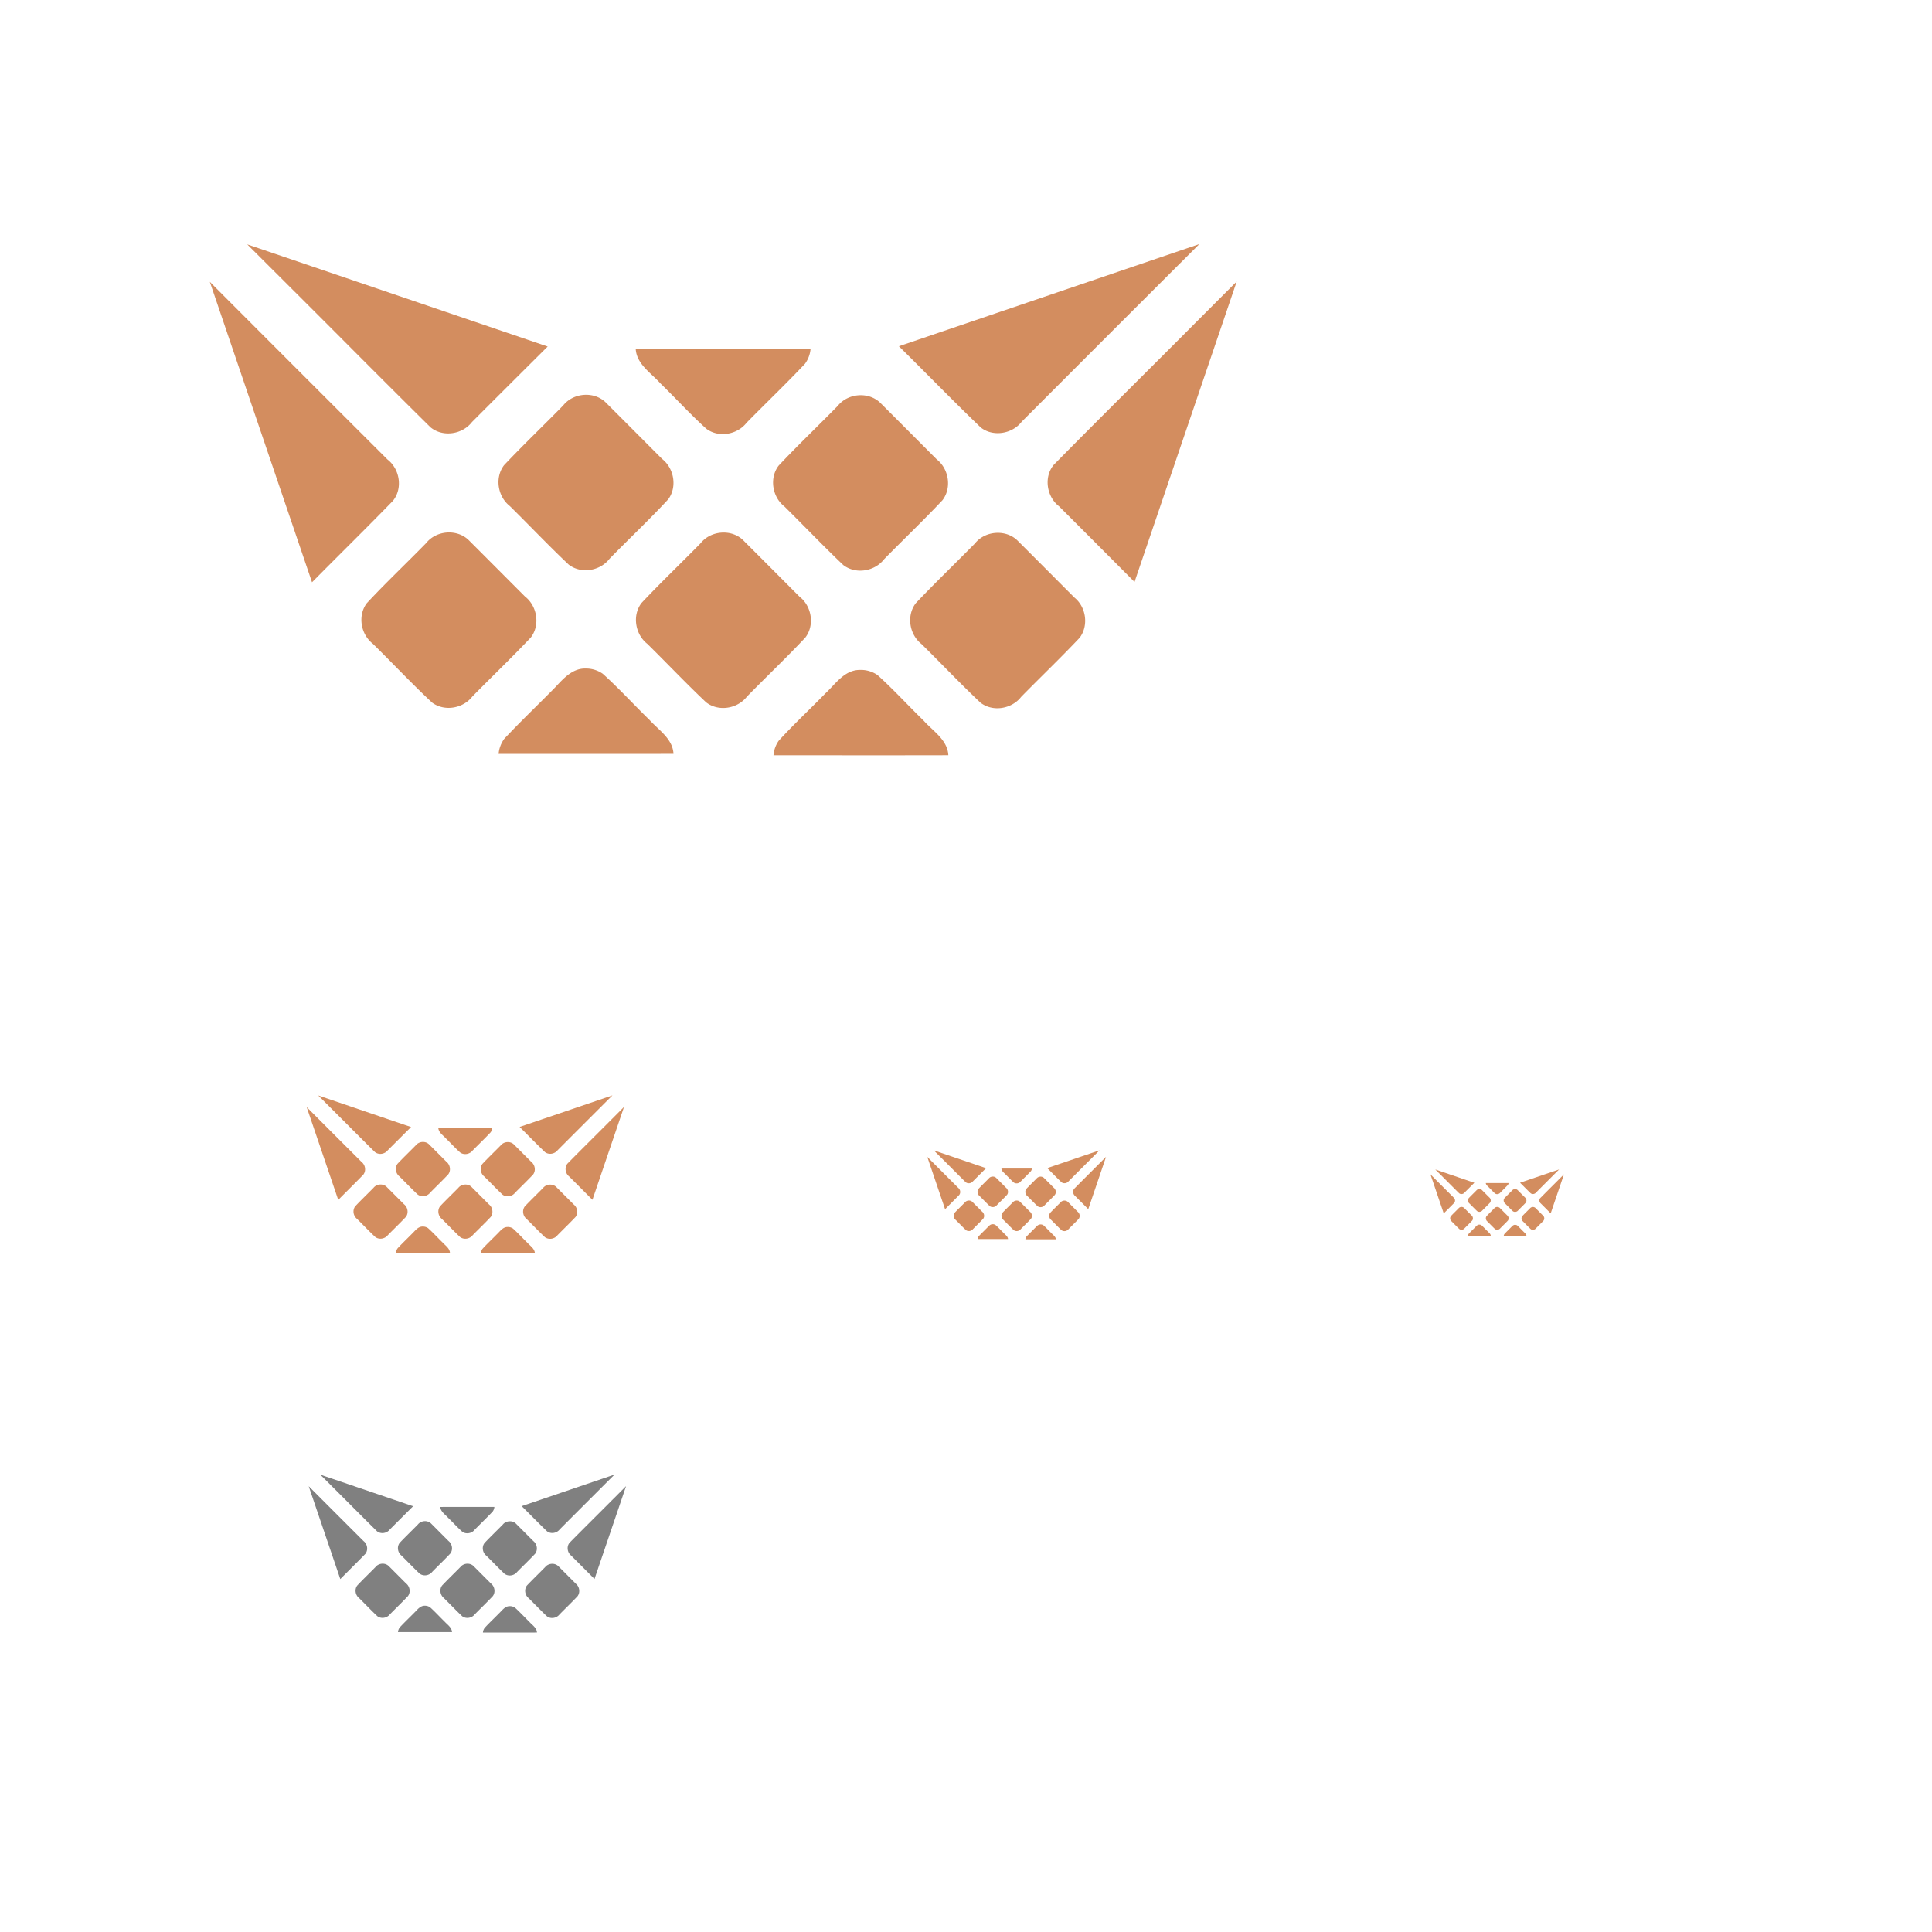 <svg xmlns="http://www.w3.org/2000/svg" viewBox="0 0 300 300"><g fill="#d38d5f"><path d="M94.04 62.475c-1.82-1.753-5.024-1.494-6.59.487-3.045 3.103-6.204 6.123-9.18 9.273-1.478 1.94-.99 4.871.903 6.354 3.057 3.01 6.013 6.133 9.13 9.077 1.916 1.49 4.87 1.01 6.336-.893 3.024-3.101 6.205-6.085 9.136-9.256 1.405-1.929.892-4.804-.966-6.257-2.924-2.927-5.84-5.864-8.77-8.785zM72.837 83.926c-1.81-1.834-5.078-1.6-6.67.409-3.061 3.137-6.275 6.16-9.245 9.365-1.402 1.938-.9 4.796.963 6.254 3.093 3.032 6.069 6.22 9.231 9.16 1.935 1.409 4.793.895 6.241-.969 3.008-3.065 6.13-6.049 9.07-9.163 1.47-1.914.995-4.879-.907-6.357-2.895-2.898-5.782-5.806-8.683-8.699zM115.383 83.864c-1.822-1.757-5.027-1.485-6.591.488-3.041 3.103-6.195 6.105-9.17 9.27-1.482 1.915-1.002 4.879.898 6.36 3.056 3.01 6.011 6.134 9.128 9.077 1.927 1.491 4.868 1.003 6.344-.9 3-3.064 6.129-6.035 9.054-9.153 1.484-1.916 1.008-4.885-.891-6.353-2.925-2.929-5.842-5.866-8.773-8.789zM136.756 62.614c-1.812-1.834-5.07-1.594-6.669.41-3.04 3.101-6.204 6.113-9.17 9.269-1.484 1.916-1.007 4.884.89 6.353 3.058 3.016 6.034 6.145 9.14 9.094 1.925 1.48 4.867.994 6.333-.903 3.005-3.067 6.123-6.032 9.06-9.16 1.485-1.922 1-4.88-.897-6.36-2.897-2.9-5.784-5.809-8.687-8.703zM158.052 83.988c-1.803-1.837-5.078-1.606-6.672.406-3.045 3.101-6.203 6.122-9.18 9.272-1.476 1.94-1 4.862.897 6.347 3.063 3.017 6.026 6.148 9.15 9.098 1.906 1.475 4.851.996 6.323-.907 3.008-3.065 6.129-6.049 9.07-9.163 1.43-1.88 1.032-4.765-.798-6.247-2.93-2.934-5.853-5.877-8.79-8.806zM133.466 104.027c-2.366.025-3.734 2.198-5.296 3.637-2.402 2.474-4.947 4.825-7.263 7.374a4.536 4.536 0 00-.8 2.246c9.046-.006 18.119.013 27.15-.01-.119-2.393-2.386-3.743-3.837-5.379-2.403-2.33-4.68-4.842-7.155-7.067a4.52 4.52 0 00-2.799-.8zM90.904 103.81c-1.99-.044-3.4 1.534-4.644 2.867-2.638 2.698-5.402 5.31-7.967 8.056-.492.682-.81 1.504-.864 2.334 9.047-.007 18.12.012 27.15-.01-.112-2.34-2.304-3.69-3.732-5.274-2.438-2.363-4.739-4.906-7.255-7.163a4.51 4.51 0 00-2.687-.81zM98.712 54.17c.137 2.389 2.39 3.74 3.841 5.37 2.403 2.328 4.67 4.836 7.15 7.058 1.913 1.408 4.787.9 6.235-.959 3.004-3.063 6.134-6.044 9.064-9.155.493-.68.803-1.5.864-2.333-9.045.013-18.143-.026-27.155.02zM139.581 53.767c4.256 4.189 8.425 8.503 12.724 12.626 1.91 1.485 4.877.989 6.336-.9A18351.16 18351.16 0 01186.235 37.9l-46.653 15.866zM185.744 50.01c-7.357 7.41-14.808 14.74-22.128 22.178-1.573 1.911-1.089 4.941.827 6.425 3.919 3.907 7.822 7.83 11.726 11.75l15.867-46.652-6.292 6.3zM48.452 90.414c4.171-4.222 8.423-8.384 12.553-12.635 1.562-1.91 1.1-4.93-.832-6.425A18351.16 18351.16 0 0132.58 43.761l15.87 46.653zM44.695 44.236c7.4 7.36 14.741 14.8 22.163 22.124 1.91 1.562 4.93 1.112 6.43-.822 3.911-3.916 7.831-7.823 11.755-11.727L38.39 37.945l6.305 6.29z"/></g><g fill="#d38d5f"><path d="M66.612 177.683c-.563-.541-1.553-.461-2.037.151-.94.959-1.917 1.892-2.837 2.866-.457.6-.306 1.505.28 1.963.944.93 1.858 1.896 2.82 2.805.593.46 1.506.313 1.959-.275.934-.959 1.917-1.881 2.823-2.86.435-.597.276-1.486-.298-1.935-.904-.904-1.805-1.812-2.71-2.715zM60.06 184.313c-.56-.567-1.57-.495-2.062.126-.946.97-1.94 1.904-2.857 2.894-.434.6-.279 1.482.297 1.933.956.937 1.876 1.923 2.853 2.83.598.436 1.481.277 1.929-.298.93-.948 1.894-1.87 2.803-2.832.454-.592.307-1.508-.28-1.965-.895-.896-1.787-1.794-2.684-2.688zM73.208 184.294c-.563-.544-1.554-.46-2.037.15-.94.96-1.915 1.887-2.834 2.865-.458.592-.31 1.508.277 1.966.945.93 1.858 1.895 2.822 2.805.595.46 1.504.31 1.96-.278.927-.947 1.894-1.865 2.798-2.829.459-.592.311-1.51-.275-1.963-.904-.905-1.806-1.813-2.711-2.716zM79.813 177.726c-.56-.567-1.567-.492-2.061.127-.94.958-1.917 1.89-2.834 2.864-.459.593-.311 1.51.275 1.964.945.932 1.865 1.9 2.825 2.81.595.458 1.504.308 1.957-.279.929-.948 1.892-1.864 2.8-2.83.459-.595.309-1.509-.277-1.966-.896-.896-1.788-1.795-2.685-2.69zM86.395 184.332c-.558-.568-1.57-.496-2.063.125-.94.959-1.916 1.892-2.837 2.866-.456.6-.309 1.502.278 1.961.946.933 1.862 1.9 2.827 2.812.59.456 1.5.308 1.954-.28.93-.948 1.895-1.87 2.804-2.832.442-.581.319-1.473-.247-1.93-.906-.907-1.809-1.817-2.716-2.722zM78.796 190.525c-.73.008-1.154.679-1.636 1.124-.743.764-1.53 1.49-2.245 2.279-.141.203-.231.449-.247.694 2.795-.002 5.6.004 8.39-.003-.036-.74-.737-1.157-1.185-1.663-.743-.72-1.447-1.496-2.212-2.184a1.397 1.397 0 00-.865-.247zM65.643 190.458c-.615-.014-1.051.474-1.435.886-.816.834-1.67 1.641-2.463 2.49a1.41 1.41 0 00-.267.72c2.796-.001 5.6.005 8.39-.002-.034-.723-.711-1.14-1.152-1.63-.754-.73-1.465-1.517-2.243-2.214a1.394 1.394 0 00-.83-.25zM68.056 175.117c.042.738.738 1.155 1.187 1.66.742.719 1.443 1.494 2.21 2.18.59.436 1.479.279 1.926-.296.929-.947 1.896-1.868 2.802-2.83.152-.21.248-.463.266-.72-2.795.004-5.606-.008-8.392.006zM80.686 174.992c1.315 1.295 2.604 2.628 3.932 3.902.59.46 1.508.306 1.959-.278 2.838-2.846 5.683-5.687 8.527-8.527l-14.418 4.903zM94.952 173.831c-2.273 2.29-4.576 4.555-6.838 6.854-.486.59-.337 1.527.256 1.986 1.21 1.207 2.417 2.42 3.623 3.631l4.904-14.418-1.944 1.948zM52.523 186.318c1.29-1.305 2.603-2.591 3.88-3.905.482-.59.34-1.524-.258-1.986a5671.338 5671.338 0 01-8.527-8.527l4.905 14.418zM51.362 172.047c2.287 2.274 4.556 4.574 6.85 6.837.59.483 1.523.344 1.986-.254 1.21-1.21 2.42-2.418 3.633-3.624l-14.418-4.904 1.95 1.945z"/></g><g fill="gray"><path d="M66.932 236.563c-.563-.541-1.553-.461-2.037.151-.94.959-1.917 1.892-2.837 2.866-.457.6-.306 1.505.28 1.963.944.93 1.858 1.896 2.82 2.805.593.46 1.506.313 1.959-.275.934-.959 1.917-1.881 2.823-2.86.435-.597.276-1.486-.298-1.935-.904-.904-1.805-1.812-2.71-2.715zM60.38 243.193c-.56-.567-1.57-.495-2.062.126-.946.97-1.94 1.904-2.857 2.894-.434.6-.279 1.482.297 1.933.956.937 1.876 1.923 2.853 2.83.598.436 1.481.277 1.929-.298.93-.948 1.894-1.87 2.803-2.832.454-.592.307-1.508-.28-1.965-.895-.896-1.787-1.794-2.684-2.688zM73.528 243.174c-.563-.544-1.554-.46-2.037.15-.94.96-1.915 1.887-2.834 2.865-.458.592-.31 1.508.277 1.966.945.93 1.858 1.895 2.822 2.805.595.46 1.504.31 1.96-.278.927-.947 1.894-1.865 2.798-2.829.459-.592.311-1.51-.275-1.963-.904-.905-1.806-1.813-2.711-2.716zM80.133 236.606c-.56-.567-1.567-.492-2.061.127-.94.958-1.917 1.89-2.834 2.864-.459.593-.311 1.51.275 1.964.945.932 1.865 1.9 2.825 2.81.595.458 1.504.308 1.957-.279.929-.948 1.892-1.864 2.8-2.83.459-.595.309-1.509-.277-1.966-.896-.896-1.788-1.795-2.685-2.69zM86.715 243.212c-.558-.568-1.57-.496-2.063.125-.94.959-1.916 1.892-2.837 2.866-.456.6-.309 1.502.278 1.961.946.933 1.862 1.9 2.827 2.812.59.456 1.5.308 1.954-.28.93-.948 1.895-1.87 2.804-2.832.442-.581.319-1.473-.247-1.93-.906-.907-1.809-1.817-2.716-2.722zM79.116 249.405c-.73.008-1.154.679-1.636 1.124-.743.764-1.53 1.49-2.245 2.279-.141.203-.231.449-.247.694 2.795-.002 5.6.004 8.39-.003-.036-.74-.737-1.157-1.185-1.663-.743-.72-1.447-1.496-2.212-2.184a1.397 1.397 0 00-.865-.247zM65.963 249.338c-.615-.014-1.051.474-1.435.886-.816.834-1.67 1.641-2.463 2.49a1.41 1.41 0 00-.267.72c2.796-.001 5.6.005 8.39-.002-.034-.723-.711-1.14-1.152-1.63-.754-.73-1.465-1.517-2.243-2.214a1.394 1.394 0 00-.83-.25zM68.376 233.997c.042.738.738 1.155 1.187 1.66.742.719 1.443 1.494 2.21 2.18.59.436 1.479.279 1.926-.296.929-.947 1.896-1.868 2.802-2.83.152-.21.248-.463.266-.72-2.795.004-5.606-.008-8.392.006zM81.006 233.872c1.315 1.295 2.604 2.628 3.932 3.902.59.46 1.508.306 1.959-.278 2.838-2.846 5.683-5.687 8.527-8.527l-14.418 4.903zM95.272 232.711c-2.273 2.29-4.576 4.555-6.838 6.854-.486.59-.337 1.527.256 1.986 1.21 1.207 2.417 2.42 3.623 3.631l4.904-14.418-1.944 1.948zM52.843 245.198c1.29-1.305 2.603-2.591 3.88-3.905.482-.59.34-1.524-.258-1.986a5671.338 5671.338 0 01-8.527-8.527l4.905 14.418zM51.682 230.927c2.287 2.274 4.556 4.574 6.85 6.837.59.483 1.523.344 1.986-.254 1.21-1.21 2.42-2.418 3.633-3.624l-14.418-4.904 1.95 1.945z"/></g><g fill="#d38d5f"><path d="M154.688 182.899c-.317-.306-.875-.26-1.147.084-.53.54-1.08 1.066-1.598 1.615-.258.337-.172.847.157 1.106.532.524 1.047 1.067 1.589 1.58.334.259.848.175 1.103-.156.526-.54 1.08-1.06 1.59-1.611.245-.336.156-.836-.168-1.09-.509-.509-1.016-1.02-1.526-1.528zM150.997 186.633c-.315-.32-.884-.279-1.161.07-.533.547-1.092 1.073-1.61 1.63-.243.338-.156.836.168 1.09.539.527 1.057 1.082 1.607 1.594.337.245.834.156 1.087-.169.523-.533 1.067-1.053 1.578-1.595.256-.333.174-.849-.158-1.106-.504-.505-1.006-1.01-1.511-1.514zM158.403 186.622c-.317-.306-.875-.259-1.147.085-.53.54-1.079 1.062-1.597 1.613-.258.334-.174.85.157 1.107.532.524 1.046 1.068 1.589 1.58.335.26.847.175 1.104-.156.522-.534 1.067-1.05 1.576-1.593.258-.334.175-.85-.155-1.106-.51-.51-1.017-1.022-1.527-1.53zM162.123 182.923c-.315-.32-.882-.278-1.16.071-.53.54-1.08 1.064-1.597 1.614-.258.333-.175.85.155 1.105.532.525 1.05 1.07 1.591 1.583.335.258.847.173 1.103-.157.523-.534 1.065-1.05 1.577-1.594.258-.335.174-.85-.157-1.107-.504-.505-1.006-1.011-1.512-1.515zM165.83 186.643c-.314-.32-.884-.28-1.161.07-.53.54-1.08 1.067-1.598 1.615-.257.338-.174.846.156 1.105.533.525 1.049 1.07 1.593 1.583.332.257.844.174 1.1-.157.524-.534 1.067-1.053 1.58-1.595.248-.328.179-.83-.14-1.088-.51-.51-1.018-1.023-1.53-1.533zM161.55 190.132c-.411.004-.65.382-.921.633-.418.43-.861.84-1.264 1.283a.79.79 0 00-.14.391c1.575-.001 3.154.002 4.726-.002-.02-.416-.415-.651-.668-.936-.418-.405-.814-.843-1.245-1.23a.787.787 0 00-.487-.14zM154.142 190.094c-.346-.008-.592.267-.808.499-.46.47-.94.924-1.387 1.402a.794.794 0 00-.15.406c1.574 0 3.153.003 4.725-.001-.02-.408-.4-.643-.65-.919-.424-.41-.824-.853-1.262-1.246a.785.785 0 00-.468-.141zM155.501 181.453c.024.416.416.65.669.935.418.405.813.841 1.244 1.228.333.245.833.157 1.086-.167.523-.533 1.067-1.052 1.577-1.593a.799.799 0 00.15-.406c-1.574.002-3.157-.005-4.726.003zM162.615 181.383c.741.729 1.467 1.48 2.215 2.198.333.258.849.172 1.103-.157 1.599-1.603 3.2-3.203 4.803-4.803l-8.12 2.762zM170.65 180.729c-1.28 1.29-2.577 2.566-3.851 3.86-.274.333-.19.86.144 1.119.682.68 1.361 1.363 2.04 2.045l2.763-8.12-1.095 1.096zM146.752 187.762c.726-.735 1.466-1.46 2.185-2.2.272-.332.192-.858-.144-1.118a3194.37 3194.37 0 01-4.803-4.803l2.762 8.12zM146.098 179.724c1.289 1.28 2.566 2.576 3.858 3.85.333.273.858.194 1.12-.142.68-.682 1.363-1.362 2.046-2.042L145 178.63l1.097 1.095z"/></g><g fill="#d38d5f"><path d="M230.11 184.785a.597.597 0 00-.857.063c-.396.403-.807.796-1.194 1.206-.192.252-.128.633.118.826.397.391.782.797 1.187 1.18.25.194.633.131.824-.116.393-.403.806-.791 1.188-1.203.182-.251.116-.625-.126-.814l-1.14-1.142zM227.353 187.574c-.235-.239-.66-.208-.867.053-.398.408-.816.8-1.202 1.218a.606.606 0 00.125.813c.402.394.79.808 1.2 1.19.252.184.623.117.812-.125.39-.399.797-.787 1.18-1.192.19-.249.128-.634-.119-.826-.376-.377-.752-.755-1.129-1.131zM232.885 187.566c-.237-.229-.654-.193-.857.063-.396.404-.806.794-1.192 1.205-.193.25-.13.635.116.827.398.392.782.798 1.187 1.18.25.194.633.13.825-.117.39-.398.797-.784 1.177-1.19.193-.249.131-.635-.116-.826l-1.14-1.142zM235.664 184.803c-.236-.239-.66-.207-.867.053-.396.403-.807.795-1.193 1.205-.193.25-.13.635.116.826.398.392.785.8 1.188 1.183.25.192.633.129.824-.118.39-.399.796-.784 1.178-1.19.193-.25.13-.635-.117-.828-.377-.377-.752-.755-1.13-1.131zM238.432 187.582c-.234-.239-.66-.209-.867.053-.396.403-.806.796-1.194 1.205a.606.606 0 00.117.825c.398.393.784.8 1.19 1.183.247.192.63.13.822-.118.39-.398.797-.786 1.18-1.191a.604.604 0 00-.105-.812c-.38-.382-.76-.764-1.143-1.145zM235.236 190.187c-.308.003-.486.286-.689.473-.312.322-.643.627-.944.959a.59.59 0 00-.104.292c1.176-.001 2.356.001 3.53-.001-.016-.312-.31-.487-.499-.7-.312-.303-.609-.63-.93-.919a.588.588 0 00-.364-.104zM229.702 190.159c-.258-.006-.442.2-.604.373-.343.35-.702.69-1.036 1.047a.593.593 0 00-.112.304c1.176-.001 2.356.001 3.53-.002-.015-.304-.3-.48-.485-.685-.317-.308-.616-.638-.943-.932a.586.586 0 00-.35-.105zM230.717 183.705c.018.31.311.486.5.698.312.303.607.629.93.918.248.183.622.117.81-.125.39-.398.797-.786 1.178-1.19a.596.596 0 00.113-.303c-1.176.001-2.36-.004-3.53.002zM236.031 183.653c.553.544 1.095 1.105 1.654 1.641.249.193.634.129.824-.117 1.194-1.197 2.39-2.392 3.588-3.587l-6.066 2.063zM242.033 183.164c-.957.964-1.926 1.917-2.877 2.884-.205.248-.142.642.107.835.51.508 1.017 1.018 1.525 1.528l2.063-6.066-.818.82zM224.183 188.417c.542-.549 1.095-1.09 1.632-1.643.203-.248.143-.64-.108-.835-1.198-1.194-2.393-2.39-3.588-3.587l2.064 6.065zM223.694 182.413c.962.957 1.917 1.925 2.882 2.877.248.203.64.144.836-.107.508-.51 1.018-1.017 1.528-1.525l-6.066-2.063.82.818z"/></g></svg>